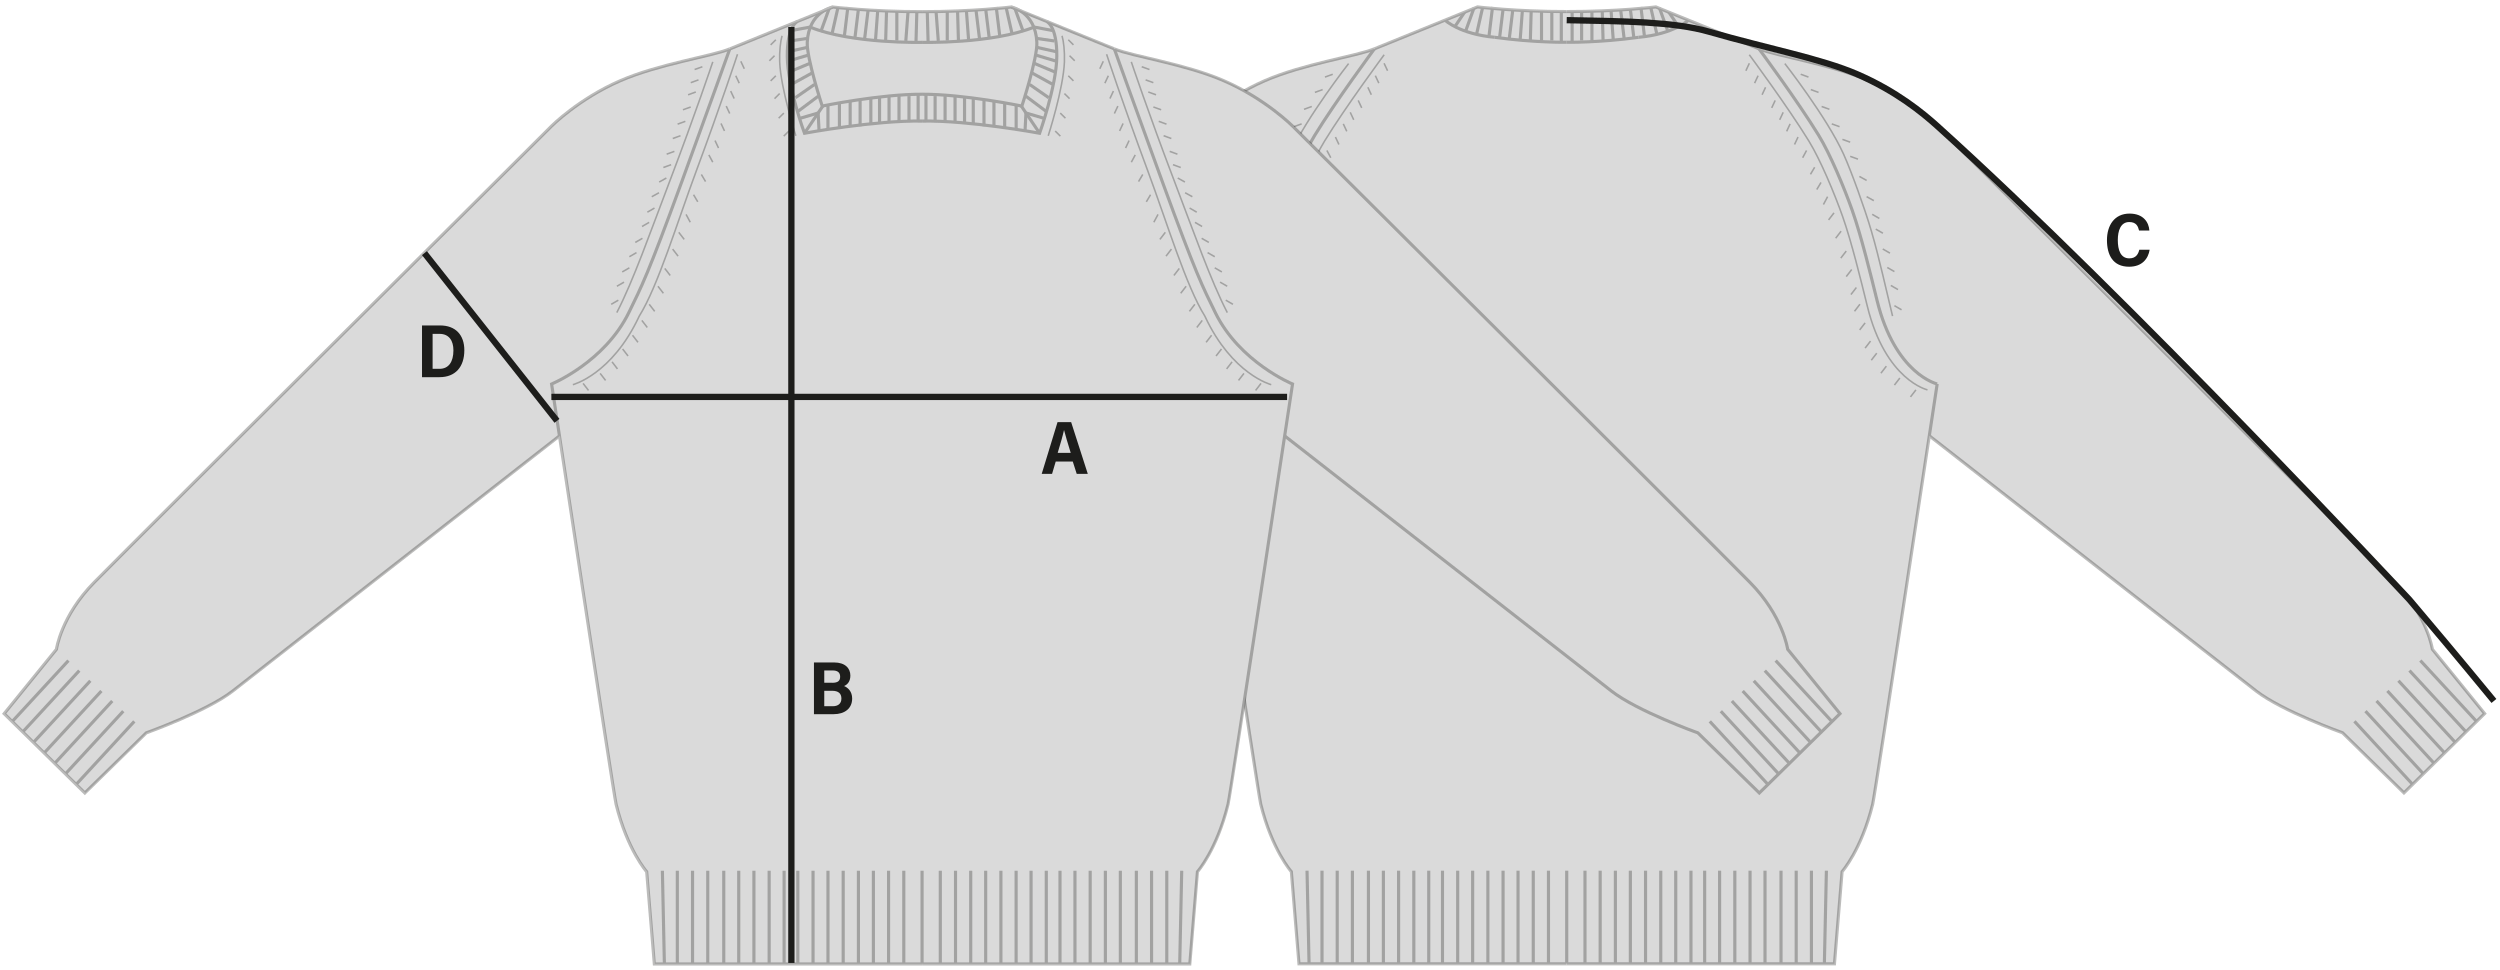 <svg viewBox="0 0 795.01 308.47" xmlns="http://www.w3.org/2000/svg" data-name="Livello 2" id="Livello_2">
  <defs>
    <style>
      .cls-1 {
        stroke-width: .5px;
      }

      .cls-1, .cls-2, .cls-3 {
        fill: none;
        stroke: #1d1d1b;
        stroke-miterlimit: 10;
      }

      .cls-4 {
        fill: #1d1d1b;
      }

      .cls-5 {
        fill: #dadada;
      }

      .cls-6 {
        opacity: .3;
      }

      .cls-7 {
        opacity: .3;
      }

      .cls-3 {
        stroke-width: 2px;
      }
    </style>
  </defs>
  <g>
    <path d="M498.22,3.68c-16.04.02-28.37-1.48-28.37-1.48l-32.78,13.32c-5.87,2.39-22.58,4.78-34.89,10.15-13.17,5.74-21.78,14.38-21.78,14.38,0,0-128.57,128.01-145.4,145.06-10.58,10.72-12.06,21.34-12.06,21.34l-16.63,20.47,25.65,25.22,19.53-19.11s19.27-6.89,27.52-13.32c6.25-4.87,103.99-81.2,103.99-81.2l-.11.02c5.32,35.14,17.39,114.62,18.02,117.2,3.59,14.59,9.73,21.46,9.73,21.46l2.43,29.32h85.14s85.14,0,85.14,0l2.43-29.32s6.13-6.87,9.73-21.46c.64-2.58,12.7-82.06,18.02-117.2l-.11-.02s97.74,76.34,103.99,81.2c8.25,6.42,27.52,13.32,27.52,13.32l19.53,19.11,25.65-25.22-16.63-20.47s-1.48-10.63-12.06-21.34c-16.83-17.05-145.4-145.06-145.4-145.06,0,0-8.61-8.64-21.78-14.38-12.31-5.37-29.02-7.76-34.89-10.15l-32.78-13.32s-12.33,1.5-28.37,1.48Z" class="cls-5"></path>
    <g class="cls-6">
      <path d="M559.36,15.52l-32.78-13.32s-12.33,1.5-28.37,1.48" class="cls-2"></path>
      <path d="M616.03,122.1s-13.36-3.01-19.15-26.67c-1.97-8.03-5.01-20.45-7.86-28.52-2.55-7.22-7.01-17.9-10.67-23.87-6.72-10.95-18.99-27.51-18.99-27.51" class="cls-2"></path>
      <path d="M498.22,306.51h85.14l2.43-29.32s6.13-6.87,9.73-21.46c.82-3.32,20.51-133.64,20.51-133.64" class="cls-2"></path>
      <path d="M559.36,15.52c5.87,2.39,22.58,4.78,34.89,10.15,13.17,5.74,21.78,14.38,21.78,14.38,0,0,128.57,128.01,145.4,145.06,10.58,10.72,12.06,21.34,12.06,21.34l16.63,20.47-25.65,25.22-19.53-19.11s-19.27-6.89-27.52-13.32c-6.25-4.87-103.99-81.2-103.99-81.2" class="cls-2"></path>
      <line y2="13.22" x2="499.94" y1="3.6" x1="499.94" class="cls-2"></line>
      <line y2="12.88" x2="502.96" y1="3.66" x1="502.96" class="cls-2"></line>
      <line y2="12.88" x2="506.24" y1="3.66" x1="506.24" class="cls-2"></line>
      <line y2="13.02" x2="509.79" y1="3.8" x1="509.53" class="cls-2"></line>
      <line y2="12.75" x2="513.03" y1="3.67" x1="512.34" class="cls-2"></line>
      <line y2="12.48" x2="516.51" y1="3.33" x1="515.4" class="cls-2"></line>
      <line y2="12.18" x2="519.59" y1="3.03" x1="518.48" class="cls-2"></line>
      <line y2="10.85" x2="526.88" y1="2.71" x1="525.03" class="cls-2"></line>
      <line y2="10.13" x2="530.45" y1="2.39" x1="527.66" class="cls-2"></line>
      <line y2="8.58" x2="533.87" y1="3.87" x1="530.69" class="cls-2"></line>
      <line y2="306.22" x2="504.03" y1="276.88" x1="504.03" class="cls-2"></line>
      <line y2="306.22" x2="508.86" y1="276.88" x1="508.86" class="cls-2"></line>
      <line y2="306.22" x2="513.7" y1="276.88" x1="513.7" class="cls-2"></line>
      <line y2="306.22" x2="518.46" y1="276.88" x1="518.46" class="cls-2"></line>
      <line y2="306.22" x2="523.29" y1="276.88" x1="523.29" class="cls-2"></line>
      <line y2="306.22" x2="528.13" y1="276.88" x1="528.13" class="cls-2"></line>
      <line y2="306.22" x2="532.89" y1="276.88" x1="532.89" class="cls-2"></line>
      <line y2="306.22" x2="537.73" y1="276.88" x1="537.73" class="cls-2"></line>
      <line y2="306.22" x2="542.09" y1="276.88" x1="542.09" class="cls-2"></line>
      <line y2="306.22" x2="546.84" y1="276.88" x1="546.84" class="cls-2"></line>
      <line y2="306.22" x2="551.68" y1="276.88" x1="551.68" class="cls-2"></line>
      <line y2="306.22" x2="556.52" y1="276.88" x1="556.52" class="cls-2"></line>
      <line y2="306.22" x2="561.28" y1="276.88" x1="561.28" class="cls-2"></line>
      <line y2="306.22" x2="566.37" y1="276.88" x1="566.37" class="cls-2"></line>
      <line y2="306.22" x2="571.2" y1="276.88" x1="571.2" class="cls-2"></line>
      <line y2="306.22" x2="576.04" y1="276.88" x1="576.04" class="cls-2"></line>
      <line y2="306.22" x2="580.16" y1="276.88" x1="580.8" class="cls-2"></line>
      <line y2="2.2" x2="521.81" y1="11.35" x1="522.92" class="cls-2"></line>
      <path d="M498.22,13.44s10.52.15,22.88-1.58" class="cls-2"></path>
      <path d="M536.93,6.41s-4.66,4.44-15.83,5.45" class="cls-2"></path>
      <line y2="249.44" x2="767.22" y1="229.38" x1="748.72" class="cls-2"></line>
      <line y2="246.08" x2="770.63" y1="226.14" x1="752.23" class="cls-2"></line>
      <line y2="242.51" x2="773.84" y1="222.9" x1="755.75" class="cls-2"></line>
      <line y2="239.26" x2="777.23" y1="219.71" x1="759.2" class="cls-2"></line>
      <line y2="235.81" x2="780.54" y1="216.47" x1="762.71" class="cls-2"></line>
      <line y2="232.57" x2="784.05" y1="213.24" x1="766.22" class="cls-2"></line>
      <line y2="229.38" x2="787.51" y1="210.05" x1="769.68" class="cls-2"></line>
      <line y2="22.5" x2="555.19" y1="20.12" x1="556.3" class="cls-1"></line>
      <line y2="26.44" x2="557.97" y1="24.06" x1="559.08" class="cls-1"></line>
      <line y2="30.13" x2="560.35" y1="27.75" x1="561.46" class="cls-1"></line>
      <line y2="34.31" x2="563.41" y1="31.93" x1="564.52" class="cls-1"></line>
      <line y2="38.1" x2="565.95" y1="35.72" x1="567.06" class="cls-1"></line>
      <line y2="41.77" x2="568.16" y1="39.39" x1="569.27" class="cls-1"></line>
      <line y2="45.95" x2="570.67" y1="43.57" x1="571.78" class="cls-1"></line>
      <line y2="50.16" x2="573.25" y1="47.85" x1="574.49" class="cls-1"></line>
      <line y2="55.44" x2="575.73" y1="53.19" x1="577.07" class="cls-1"></line>
      <line y2="60.27" x2="577.74" y1="58.02" x1="579.09" class="cls-1"></line>
      <line y2="65.04" x2="579.85" y1="62.54" x1="581.19" class="cls-1"></line>
      <line y2="69.93" x2="581.49" y1="67.69" x1="583.22" class="cls-1"></line>
      <line y2="75.76" x2="583.75" y1="73.51" x1="585.48" class="cls-1"></line>
      <line y2="82.08" x2="585.38" y1="79.84" x1="587.11" class="cls-1"></line>
      <line y2="87.96" x2="587.11" y1="85.71" x1="588.85" class="cls-1"></line>
      <line y2="93.67" x2="588.6" y1="91.43" x1="590.33" class="cls-1"></line>
      <line y2="98.99" x2="589.74" y1="96.74" x1="591.47" class="cls-1"></line>
      <line y2="104.92" x2="591.38" y1="102.68" x1="593.11" class="cls-1"></line>
      <line y2="110.7" x2="593.11" y1="108.46" x1="594.84" class="cls-1"></line>
      <line y2="114.55" x2="595.08" y1="112.31" x1="596.81" class="cls-1"></line>
      <line y2="118.68" x2="598.14" y1="116.44" x1="599.87" class="cls-1"></line>
      <line y2="122.45" x2="602.43" y1="120.21" x1="604.16" class="cls-1"></line>
      <line y2="126.22" x2="607.54" y1="123.98" x1="609.27" class="cls-1"></line>
      <line y2="24.51" x2="575.1" y1="23.61" x1="572.63" class="cls-1"></line>
      <line y2="34.76" x2="581.76" y1="33.86" x1="579.29" class="cls-1"></line>
      <line y2="29.38" x2="578.3" y1="28.49" x1="575.84" class="cls-1"></line>
      <line y2="45.21" x2="588.37" y1="44.32" x1="585.9" class="cls-1"></line>
      <line y2="40.29" x2="584.98" y1="39.39" x1="582.51" class="cls-1"></line>
      <line y2="50.61" x2="590.84" y1="49.71" x1="588.37" class="cls-1"></line>
      <line y2="63.81" x2="595.88" y1="62.54" x1="593.59" class="cls-1"></line>
      <line y2="57.38" x2="593.59" y1="56.1" x1="591.29" class="cls-1"></line>
      <line y2="69.47" x2="597.64" y1="68.15" x1="595.36" class="cls-1"></line>
      <line y2="80.5" x2="601.01" y1="79.18" x1="598.73" class="cls-1"></line>
      <line y2="74.17" x2="598.77" y1="72.86" x1="596.5" class="cls-1"></line>
      <line y2="92.09" x2="603.57" y1="90.77" x1="601.29" class="cls-1"></line>
      <line y2="86.37" x2="602.43" y1="85.06" x1="600.16" class="cls-1"></line>
      <line y2="98.52" x2="604.7" y1="97.21" x1="602.43" class="cls-1"></line>
      <path d="M612.95,123.98s-13.36-3.01-19.15-26.67c-1.97-8.03-5.01-20.45-7.86-28.52-2.55-7.22-7.01-17.9-10.67-23.87-6.72-10.95-18.99-27.51-18.99-27.51" class="cls-1"></path>
      <path d="M601.84,100.52c-1.97-8.03-4.21-18.44-6.73-27.01-2.15-7.34-6.39-19.06-8.86-24.51-5.3-11.7-18.67-28.78-18.67-28.78" class="cls-1"></path>
      <path d="M437.08,15.52l32.78-13.32s12.33,1.5,28.37,1.48" class="cls-2"></path>
      <path d="M380.41,122.1s13.36-3.01,19.15-26.67c1.97-8.03,5.01-20.45,7.86-28.52,2.55-7.22,7.01-17.9,10.67-23.87,6.72-10.95,18.99-27.51,18.99-27.51" class="cls-2"></path>
      <path d="M498.22,306.51h-85.14s-2.43-29.32-2.43-29.32c0,0-6.13-6.87-9.73-21.46-.82-3.32-20.51-133.64-20.51-133.64" class="cls-2"></path>
      <path d="M437.08,15.52c-5.87,2.39-22.58,4.78-34.89,10.15-13.17,5.74-21.78,14.38-21.78,14.38,0,0-128.57,128.01-145.4,145.06-10.58,10.72-12.06,21.34-12.06,21.34l-16.63,20.47,25.65,25.22,19.53-19.11s19.27-6.89,27.52-13.32c6.25-4.87,103.99-81.2,103.99-81.2" class="cls-2"></path>
      <line y2="13.22" x2="496.5" y1="3.6" x1="496.5" class="cls-2"></line>
      <line y2="12.88" x2="493.48" y1="3.66" x1="493.48" class="cls-2"></line>
      <line y2="12.88" x2="490.21" y1="3.66" x1="490.21" class="cls-2"></line>
      <line y2="13.02" x2="486.65" y1="3.8" x1="486.91" class="cls-2"></line>
      <line y2="12.75" x2="483.41" y1="3.67" x1="484.1" class="cls-2"></line>
      <line y2="12.48" x2="479.93" y1="3.33" x1="481.05" class="cls-2"></line>
      <line y2="12.18" x2="476.85" y1="3.03" x1="477.97" class="cls-2"></line>
      <line y2="10.85" x2="469.56" y1="2.71" x1="471.41" class="cls-2"></line>
      <line y2="10.13" x2="465.99" y1="2.39" x1="468.78" class="cls-2"></line>
      <line y2="8.58" x2="462.58" y1="3.87" x1="465.75" class="cls-2"></line>
      <line y2="306.22" x2="498.22" y1="276.88" x1="498.22" class="cls-2"></line>
      <line y2="306.22" x2="492.42" y1="276.88" x1="492.42" class="cls-2"></line>
      <line y2="306.22" x2="487.58" y1="276.88" x1="487.58" class="cls-2"></line>
      <line y2="306.22" x2="482.74" y1="276.88" x1="482.74" class="cls-2"></line>
      <line y2="306.22" x2="477.98" y1="276.88" x1="477.98" class="cls-2"></line>
      <line y2="306.22" x2="473.15" y1="276.88" x1="473.15" class="cls-2"></line>
      <line y2="306.22" x2="468.31" y1="276.88" x1="468.31" class="cls-2"></line>
      <line y2="306.22" x2="463.55" y1="276.88" x1="463.55" class="cls-2"></line>
      <line y2="306.22" x2="458.72" y1="276.88" x1="458.72" class="cls-2"></line>
      <line y2="306.22" x2="454.35" y1="276.88" x1="454.35" class="cls-2"></line>
      <line y2="306.22" x2="449.6" y1="276.88" x1="449.6" class="cls-2"></line>
      <line y2="306.22" x2="444.76" y1="276.88" x1="444.76" class="cls-2"></line>
      <line y2="306.22" x2="439.92" y1="276.88" x1="439.92" class="cls-2"></line>
      <line y2="306.22" x2="435.17" y1="276.88" x1="435.17" class="cls-2"></line>
      <line y2="306.22" x2="430.07" y1="276.88" x1="430.07" class="cls-2"></line>
      <line y2="306.22" x2="425.24" y1="276.88" x1="425.24" class="cls-2"></line>
      <line y2="306.22" x2="420.4" y1="276.88" x1="420.4" class="cls-2"></line>
      <line y2="306.22" x2="416.28" y1="276.88" x1="415.64" class="cls-2"></line>
      <line y2="2.2" x2="474.64" y1="11.35" x1="473.52" class="cls-2"></line>
      <path d="M498.22,13.44s-10.52.15-22.88-1.58" class="cls-2"></path>
      <path d="M459.51,6.41s4.66,4.44,15.83,5.45" class="cls-2"></path>
      <line y2="249.44" x2="229.22" y1="229.38" x1="247.72" class="cls-2"></line>
      <line y2="246.08" x2="225.81" y1="226.14" x1="244.21" class="cls-2"></line>
      <line y2="242.51" x2="222.6" y1="222.9" x1="240.7" class="cls-2"></line>
      <line y2="239.26" x2="219.21" y1="219.71" x1="237.24" class="cls-2"></line>
      <line y2="235.81" x2="215.9" y1="216.47" x1="233.73" class="cls-2"></line>
      <line y2="232.57" x2="212.39" y1="213.24" x1="230.22" class="cls-2"></line>
      <line y2="229.38" x2="208.93" y1="210.05" x1="226.76" class="cls-2"></line>
      <line y2="22.5" x2="441.25" y1="20.12" x1="440.14" class="cls-1"></line>
      <line y2="26.44" x2="438.47" y1="24.06" x1="437.36" class="cls-1"></line>
      <line y2="30.13" x2="436.09" y1="27.75" x1="434.98" class="cls-1"></line>
      <line y2="34.31" x2="433.03" y1="31.93" x1="431.92" class="cls-1"></line>
      <line y2="38.1" x2="430.49" y1="35.72" x1="429.38" class="cls-1"></line>
      <line y2="41.77" x2="428.28" y1="39.39" x1="427.17" class="cls-1"></line>
      <line y2="45.95" x2="425.78" y1="43.57" x1="424.67" class="cls-1"></line>
      <line y2="50.16" x2="423.19" y1="47.85" x1="421.95" class="cls-1"></line>
      <line y2="55.44" x2="420.72" y1="53.19" x1="419.37" class="cls-1"></line>
      <line y2="60.27" x2="418.7" y1="58.02" x1="417.35" class="cls-1"></line>
      <line y2="65.04" x2="416.59" y1="62.54" x1="415.25" class="cls-1"></line>
      <line y2="69.93" x2="414.95" y1="67.69" x1="413.22" class="cls-1"></line>
      <line y2="75.76" x2="412.7" y1="73.51" x1="410.96" class="cls-1"></line>
      <line y2="82.08" x2="411.06" y1="79.84" x1="409.33" class="cls-1"></line>
      <line y2="87.96" x2="409.33" y1="85.71" x1="407.6" class="cls-1"></line>
      <line y2="93.67" x2="407.84" y1="91.43" x1="406.11" class="cls-1"></line>
      <line y2="98.99" x2="406.7" y1="96.74" x1="404.97" class="cls-1"></line>
      <line y2="104.92" x2="405.07" y1="102.68" x1="403.33" class="cls-1"></line>
      <line y2="110.7" x2="403.33" y1="108.46" x1="401.6" class="cls-1"></line>
      <line y2="114.55" x2="401.36" y1="112.31" x1="399.63" class="cls-1"></line>
      <line y2="118.68" x2="398.3" y1="116.44" x1="396.57" class="cls-1"></line>
      <line y2="122.45" x2="394.01" y1="120.21" x1="392.28" class="cls-1"></line>
      <line y2="126.22" x2="388.9" y1="123.98" x1="387.17" class="cls-1"></line>
      <line y2="24.51" x2="421.34" y1="23.61" x1="423.81" class="cls-1"></line>
      <line y2="34.76" x2="414.68" y1="33.86" x1="417.15" class="cls-1"></line>
      <line y2="29.38" x2="418.14" y1="28.49" x1="420.6" class="cls-1"></line>
      <line y2="45.21" x2="408.07" y1="44.32" x1="410.54" class="cls-1"></line>
      <line y2="40.29" x2="411.46" y1="39.39" x1="413.93" class="cls-1"></line>
      <line y2="50.61" x2="405.6" y1="49.71" x1="408.07" class="cls-1"></line>
      <line y2="63.81" x2="400.56" y1="62.54" x1="402.86" class="cls-1"></line>
      <line y2="57.38" x2="402.86" y1="56.1" x1="405.15" class="cls-1"></line>
      <line y2="69.47" x2="398.81" y1="68.15" x1="401.08" class="cls-1"></line>
      <line y2="80.5" x2="395.44" y1="79.18" x1="397.71" class="cls-1"></line>
      <line y2="74.17" x2="397.67" y1="72.86" x1="399.94" class="cls-1"></line>
      <line y2="92.09" x2="392.87" y1="90.77" x1="395.15" class="cls-1"></line>
      <line y2="86.37" x2="394.01" y1="85.06" x1="396.28" class="cls-1"></line>
      <line y2="98.52" x2="391.74" y1="97.21" x1="394.01" class="cls-1"></line>
      <path d="M383.5,123.98s13.36-3.01,19.15-26.67c1.97-8.03,5.01-20.45,7.86-28.52,2.55-7.22,7.01-17.9,10.67-23.87,6.72-10.95,18.99-27.51,18.99-27.51" class="cls-1"></path>
      <path d="M394.6,100.52c1.97-8.03,4.21-18.44,6.73-27.01,2.15-7.34,6.39-19.06,8.86-24.51,5.3-11.7,18.67-28.78,18.67-28.78" class="cls-1"></path>
    </g>
  </g>
  <g>
    <path d="M293.4,3.68c-16.04.02-28.37-1.48-28.37-1.48l-32.78,13.32c-5.87,2.39-22.58,4.78-34.89,10.15-13.17,5.74-21.78,14.38-21.78,14.38,0,0-128.57,128.01-145.4,145.06-10.58,10.72-12.06,21.34-12.06,21.34L1.5,226.92l25.65,25.22,19.53-19.11s19.27-6.89,27.52-13.32c6.25-4.87,103.99-81.2,103.99-81.2l-.11.02c5.32,35.14,17.39,114.62,18.02,117.2,3.59,14.59,9.73,21.46,9.73,21.46l2.43,29.32h85.14s85.14,0,85.14,0l2.43-29.32s6.13-6.87,9.73-21.46c.64-2.58,12.7-82.06,18.02-117.2l-.11-.02s97.74,76.34,103.99,81.2c8.25,6.42,27.52,13.32,27.52,13.32l19.53,19.11,25.65-25.22-16.63-20.47s-1.48-10.63-12.06-21.34c-16.83-17.05-145.4-145.06-145.4-145.06,0,0-8.61-8.64-21.78-14.38-12.31-5.37-29.02-7.76-34.89-10.15l-32.78-13.32s-12.33,1.5-28.37,1.48Z" class="cls-5"></path>
    <g class="cls-7">
      <path d="M354.36,15.55l-32.78-13.32s-12.33,1.5-28.37,1.48" class="cls-2"></path>
      <path d="M293.22,306.54h85.14l2.43-29.32s6.13-6.87,9.73-21.46c.82-3.32,20.51-133.64,20.51-133.64,0,0-16.83-6.92-24.56-22.71-4.1-8.38-6-11.92-16.75-41.37-7.63-20.9-15.36-42.49-15.36-42.49" class="cls-2"></path>
      <path d="M354.36,15.55c5.87,2.39,22.58,4.78,34.89,10.15,13.17,5.74,21.78,14.38,21.78,14.38,0,0,128.57,128.01,145.4,145.06,10.58,10.72,12.06,21.34,12.06,21.34l16.63,20.47-25.65,25.22-19.53-19.11s-19.27-6.89-27.52-13.32c-6.25-4.87-103.99-81.2-103.99-81.2" class="cls-2"></path>
      <line y2="38.49" x2="294.46" y1="30.13" x1="294.46" class="cls-2"></line>
      <line y2="12.91" x2="301.23" y1="3.69" x1="301.23" class="cls-2"></line>
      <line y2="13.05" x2="304.79" y1="3.83" x1="304.52" class="cls-2"></line>
      <line y2="12.77" x2="308.02" y1="3.69" x1="307.34" class="cls-2"></line>
      <line y2="12.51" x2="311.51" y1="3.36" x1="310.39" class="cls-2"></line>
      <line y2="12.2" x2="314.59" y1="3.05" x1="313.47" class="cls-2"></line>
      <line y2="10.87" x2="321.87" y1="2.74" x1="320.03" class="cls-2"></line>
      <line y2="10.16" x2="325.44" y1="2.42" x1="322.65" class="cls-2"></line>
      <line y2="306.24" x2="299.02" y1="276.9" x1="299.02" class="cls-2"></line>
      <line y2="306.24" x2="303.86" y1="276.9" x1="303.86" class="cls-2"></line>
      <line y2="306.24" x2="308.69" y1="276.9" x1="308.69" class="cls-2"></line>
      <line y2="306.24" x2="313.45" y1="276.9" x1="313.45" class="cls-2"></line>
      <line y2="306.24" x2="318.29" y1="276.9" x1="318.29" class="cls-2"></line>
      <line y2="306.24" x2="323.13" y1="276.9" x1="323.13" class="cls-2"></line>
      <line y2="306.24" x2="327.88" y1="276.9" x1="327.88" class="cls-2"></line>
      <line y2="306.24" x2="332.72" y1="276.9" x1="332.72" class="cls-2"></line>
      <line y2="306.24" x2="337.08" y1="276.9" x1="337.08" class="cls-2"></line>
      <line y2="306.24" x2="341.84" y1="276.9" x1="341.84" class="cls-2"></line>
      <line y2="306.24" x2="346.68" y1="276.9" x1="346.68" class="cls-2"></line>
      <line y2="306.24" x2="351.51" y1="276.9" x1="351.51" class="cls-2"></line>
      <line y2="306.24" x2="356.27" y1="276.9" x1="356.27" class="cls-2"></line>
      <line y2="306.24" x2="361.36" y1="276.9" x1="361.36" class="cls-2"></line>
      <line y2="306.24" x2="366.2" y1="276.9" x1="366.2" class="cls-2"></line>
      <line y2="306.24" x2="371.04" y1="276.9" x1="371.04" class="cls-2"></line>
      <line y2="306.24" x2="375.16" y1="276.9" x1="375.79" class="cls-2"></line>
      <line y2="2.23" x2="316.8" y1="11.38" x1="317.92" class="cls-2"></line>
      <line y2="249.46" x2="562.22" y1="229.4" x1="543.72" class="cls-2"></line>
      <line y2="246.11" x2="565.63" y1="226.16" x1="547.23" class="cls-2"></line>
      <line y2="242.54" x2="568.83" y1="222.92" x1="550.74" class="cls-2"></line>
      <line y2="239.28" x2="572.22" y1="219.74" x1="554.19" class="cls-2"></line>
      <line y2="235.83" x2="575.54" y1="216.5" x1="557.71" class="cls-2"></line>
      <line y2="232.59" x2="579.05" y1="213.26" x1="561.22" class="cls-2"></line>
      <line y2="229.4" x2="582.5" y1="210.07" x1="564.67" class="cls-2"></line>
      <path d="M404.26,122.33s-12.46-3.22-21.11-21.8c-5.95-9.5-12.07-29.82-18.15-46.19-7.94-21.4-13.1-37.09-13.1-37.09" class="cls-1"></path>
      <line y2="21.87" x2="349.74" y1="19.49" x1="350.85" class="cls-1"></line>
      <line y2="26.46" x2="351.35" y1="24.08" x1="352.46" class="cls-1"></line>
      <line y2="31.34" x2="352.96" y1="28.96" x1="354.07" class="cls-1"></line>
      <line y2="36.1" x2="354.38" y1="33.73" x1="355.49" class="cls-1"></line>
      <line y2="41.64" x2="356.04" y1="39.26" x1="357.15" class="cls-1"></line>
      <line y2="47.08" x2="357.94" y1="44.7" x1="359.05" class="cls-1"></line>
      <line y2="51.58" x2="359.77" y1="49.26" x1="361.01" class="cls-1"></line>
      <line y2="57.74" x2="362.06" y1="55.48" x1="363.4" class="cls-1"></line>
      <line y2="64.18" x2="364.54" y1="61.92" x1="365.88" class="cls-1"></line>
      <line y2="70.68" x2="366.92" y1="68.18" x1="368.26" class="cls-1"></line>
      <line y2="76.13" x2="368.85" y1="73.88" x1="370.58" class="cls-1"></line>
      <line y2="81.45" x2="370.8" y1="79.21" x1="372.53" class="cls-1"></line>
      <line y2="87.6" x2="373.3" y1="85.36" x1="375.03" class="cls-1"></line>
      <line y2="93.27" x2="375.47" y1="91.03" x1="377.2" class="cls-1"></line>
      <line y2="99.01" x2="378.24" y1="96.77" x1="379.97" class="cls-1"></line>
      <line y2="104.14" x2="380.59" y1="101.89" x1="382.32" class="cls-1"></line>
      <line y2="108.86" x2="383.55" y1="106.61" x1="385.29" class="cls-1"></line>
      <line y2="113.21" x2="386.71" y1="110.97" x1="388.44" class="cls-1"></line>
      <line y2="117.32" x2="390.07" y1="115.07" x1="391.81" class="cls-1"></line>
      <line y2="120.98" x2="393.85" y1="118.74" x1="395.58" class="cls-1"></line>
      <line y2="124.16" x2="399.28" y1="121.92" x1="401.01" class="cls-1"></line>
      <line y2="26.29" x2="366.77" y1="25.4" x1="364.31" class="cls-1"></line>
      <line y2="22.11" x2="365.54" y1="21.22" x1="363.07" class="cls-1"></line>
      <path d="M390.29,99.41c-5.29-10.19-10.62-25.49-16.92-42.01-8.12-21.33-13.61-37.73-13.61-37.73" class="cls-1"></path>
      <line y2="34.91" x2="369.25" y1="34.02" x1="366.78" class="cls-1"></line>
      <line y2="30.15" x2="367.62" y1="29.25" x1="365.16" class="cls-1"></line>
      <line y2="44.05" x2="372.49" y1="43.15" x1="370.03" class="cls-1"></line>
      <line y2="39.48" x2="370.95" y1="38.58" x1="368.48" class="cls-1"></line>
      <line y2="53.27" x2="375.48" y1="52.37" x1="373.01" class="cls-1"></line>
      <line y2="49.03" x2="374.43" y1="48.13" x1="371.97" class="cls-1"></line>
      <line y2="62.56" x2="379.17" y1="61.29" x1="376.87" class="cls-1"></line>
      <line y2="57.89" x2="376.81" y1="56.61" x1="374.52" class="cls-1"></line>
      <line y2="72.03" x2="382.27" y1="70.71" x1="380" class="cls-1"></line>
      <line y2="67.48" x2="380.57" y1="66.16" x1="378.3" class="cls-1"></line>
      <line y2="81.64" x2="386.29" y1="80.33" x1="384.02" class="cls-1"></line>
      <line y2="77.09" x2="384.41" y1="75.78" x1="382.13" class="cls-1"></line>
      <line y2="91.03" x2="390.26" y1="89.72" x1="387.99" class="cls-1"></line>
      <line y2="86.48" x2="388.56" y1="85.17" x1="386.29" class="cls-1"></line>
      <line y2="96.77" x2="392.08" y1="95.46" x1="389.8" class="cls-1"></line>
      <path d="M321.58,2.23s7.71,1.44,8.14,11.24c.22,5.04-4.76,20.26-4.76,20.26,0,0-18.41-3.81-31.75-3.76" class="cls-2"></path>
      <path d="M332.84,6.8s3.32,1.37,3.23,11.17c-.09,9.31-5.47,24.4-5.47,24.4,0,0-22.41-4.15-37.38-3.87" class="cls-2"></path>
      <line y2="42.37" x2="330.6" y1="33.72" x1="324.77" class="cls-2"></line>
      <line y2="37.61" x2="331.97" y1="35.93" x1="326.26" class="cls-2"></line>
      <line y2="35.39" x2="332.64" y1="30.56" x1="326.19" class="cls-2"></line>
      <line y2="31.07" x2="333.5" y1="26.87" x1="327.44" class="cls-2"></line>
      <line y2="26.77" x2="334.66" y1="23.06" x1="327.92" class="cls-2"></line>
      <line y2="19.49" x2="336.02" y1="17.54" x1="329.46" class="cls-2"></line>
      <line y2="16.46" x2="335.98" y1="15.07" x1="329.73" class="cls-2"></line>
      <line y2="13.03" x2="335.32" y1="12.24" x1="329.82" class="cls-2"></line>
      <line y2="13.28" x2="295.14" y1="4.07" x1="294.88" class="cls-2"></line>
      <line y2="13.01" x2="298.38" y1="3.93" x1="297.69" class="cls-2"></line>
      <path d="M293.22,13.46s22.25.55,35.64-4.85l5.84,1.09" class="cls-2"></path>
      <line y2="43.29" x2="337.2" y1="41.67" x1="335.55" class="cls-1"></line>
      <line y2="38.82" x2="297.37" y1="30.56" x1="297.37" class="cls-2"></line>
      <line y2="38.82" x2="300.54" y1="30.56" x1="300.54" class="cls-2"></line>
      <line y2="38.99" x2="303.71" y1="30.56" x1="303.71" class="cls-2"></line>
      <line y2="39.27" x2="306.73" y1="30.89" x1="306.73" class="cls-2"></line>
      <line y2="39.65" x2="309.5" y1="31.34" x1="309.5" class="cls-2"></line>
      <line y2="40.16" x2="312.91" y1="31.95" x1="312.91" class="cls-2"></line>
      <line y2="40.4" x2="316.08" y1="32.41" x1="316.08" class="cls-2"></line>
      <line y2="40.7" x2="319.49" y1="32.97" x1="319.49" class="cls-2"></line>
      <line y2="41.29" x2="323.14" y1="33.61" x1="323.14" class="cls-2"></line>
      <line y2="41.67" x2="325.96" y1="35.93" x1="326.26" class="cls-2"></line>
      <line y2="22.93" x2="335.53" y1="20.02" x1="328.6" class="cls-2"></line>
      <path d="M337.73,11.38c.5,1.66.88,4.93.76,8.3-.32,8.5-5.15,23.51-5.15,23.51" class="cls-1"></path>
      <line y2="37.58" x2="338.81" y1="35.96" x1="337.17" class="cls-1"></line>
      <line y2="31.37" x2="340.13" y1="29.75" x1="338.49" class="cls-1"></line>
      <line y2="25.72" x2="341.36" y1="24.1" x1="339.72" class="cls-1"></line>
      <line y2="19.33" x2="341.77" y1="17.71" x1="340.12" class="cls-1"></line>
      <line y2="14.27" x2="341.36" y1="12.65" x1="339.72" class="cls-1"></line>
      <path d="M232.07,15.55l32.78-13.32s12.33,1.5,28.37,1.48" class="cls-2"></path>
      <path d="M293.22,306.54h-85.14s-2.43-29.32-2.43-29.32c0,0-6.13-6.87-9.73-21.46-.82-3.32-20.51-133.64-20.51-133.64,0,0,16.83-6.92,24.56-22.71,4.1-8.38,6-11.92,16.75-41.37,7.63-20.9,15.36-42.49,15.36-42.49" class="cls-2"></path>
      <path d="M232.07,15.55c-5.87,2.39-22.58,4.78-34.89,10.15-13.17,5.74-21.78,14.38-21.78,14.38,0,0-128.57,128.01-145.4,145.06-10.58,10.72-12.06,21.34-12.06,21.34L1.32,226.95l25.65,25.22,19.53-19.11s19.27-6.89,27.52-13.32c6.25-4.87,103.99-81.2,103.99-81.2" class="cls-2"></path>
      <line y2="38.49" x2="291.97" y1="30.13" x1="291.97" class="cls-2"></line>
      <line y2="12.91" x2="285.2" y1="3.69" x1="285.2" class="cls-2"></line>
      <line y2="13.05" x2="281.64" y1="3.83" x1="281.91" class="cls-2"></line>
      <line y2="12.77" x2="278.41" y1="3.69" x1="279.09" class="cls-2"></line>
      <line y2="12.51" x2="274.93" y1="3.36" x1="276.04" class="cls-2"></line>
      <line y2="12.2" x2="271.85" y1="3.05" x1="272.96" class="cls-2"></line>
      <line y2="10.87" x2="264.56" y1="2.74" x1="266.4" class="cls-2"></line>
      <line y2="10.16" x2="260.99" y1="2.42" x1="263.78" class="cls-2"></line>
      <line y2="306.24" x2="293.22" y1="276.9" x1="293.22" class="cls-2"></line>
      <line y2="306.24" x2="287.41" y1="276.9" x1="287.41" class="cls-2"></line>
      <line y2="306.24" x2="282.57" y1="276.9" x1="282.57" class="cls-2"></line>
      <line y2="306.24" x2="277.74" y1="276.9" x1="277.74" class="cls-2"></line>
      <line y2="306.24" x2="272.98" y1="276.9" x1="272.98" class="cls-2"></line>
      <line y2="306.24" x2="268.14" y1="276.9" x1="268.14" class="cls-2"></line>
      <line y2="306.24" x2="263.3" y1="276.9" x1="263.3" class="cls-2"></line>
      <line y2="306.24" x2="258.55" y1="276.9" x1="258.55" class="cls-2"></line>
      <line y2="306.24" x2="253.71" y1="276.9" x1="253.71" class="cls-2"></line>
      <line y2="306.24" x2="249.35" y1="276.9" x1="249.35" class="cls-2"></line>
      <line y2="306.24" x2="244.59" y1="276.9" x1="244.59" class="cls-2"></line>
      <line y2="306.24" x2="239.75" y1="276.9" x1="239.75" class="cls-2"></line>
      <line y2="306.24" x2="234.92" y1="276.9" x1="234.92" class="cls-2"></line>
      <line y2="306.24" x2="230.16" y1="276.9" x1="230.16" class="cls-2"></line>
      <line y2="306.24" x2="225.07" y1="276.9" x1="225.07" class="cls-2"></line>
      <line y2="306.24" x2="220.23" y1="276.9" x1="220.23" class="cls-2"></line>
      <line y2="306.24" x2="215.39" y1="276.9" x1="215.39" class="cls-2"></line>
      <line y2="306.24" x2="211.27" y1="276.9" x1="210.64" class="cls-2"></line>
      <line y2="2.23" x2="269.63" y1="11.38" x1="268.52" class="cls-2"></line>
      <line y2="249.46" x2="24.21" y1="229.4" x1="42.71" class="cls-2"></line>
      <line y2="246.11" x2="20.8" y1="226.16" x1="39.2" class="cls-2"></line>
      <line y2="242.54" x2="17.6" y1="222.92" x1="35.69" class="cls-2"></line>
      <line y2="239.28" x2="14.21" y1="219.74" x1="32.24" class="cls-2"></line>
      <line y2="235.83" x2="10.89" y1="216.5" x1="28.72" class="cls-2"></line>
      <line y2="232.59" x2="7.38" y1="213.26" x1="25.21" class="cls-2"></line>
      <line y2="229.4" x2="3.93" y1="210.07" x1="21.76" class="cls-2"></line>
      <path d="M182.17,122.33s12.46-3.22,21.11-21.8c5.95-9.5,12.07-29.82,18.15-46.19,7.94-21.4,13.1-37.09,13.1-37.09" class="cls-1"></path>
      <line y2="21.87" x2="236.69" y1="19.49" x1="235.58" class="cls-1"></line>
      <line y2="26.46" x2="235.08" y1="24.08" x1="233.97" class="cls-1"></line>
      <line y2="31.34" x2="233.47" y1="28.96" x1="232.36" class="cls-1"></line>
      <line y2="36.1" x2="232.05" y1="33.73" x1="230.94" class="cls-1"></line>
      <line y2="41.64" x2="230.39" y1="39.26" x1="229.28" class="cls-1"></line>
      <line y2="47.08" x2="228.49" y1="44.7" x1="227.38" class="cls-1"></line>
      <line y2="51.58" x2="226.66" y1="49.26" x1="225.42" class="cls-1"></line>
      <line y2="57.74" x2="224.37" y1="55.48" x1="223.03" class="cls-1"></line>
      <line y2="64.18" x2="221.89" y1="61.92" x1="220.55" class="cls-1"></line>
      <line y2="70.68" x2="219.51" y1="68.18" x1="218.17" class="cls-1"></line>
      <line y2="76.13" x2="217.58" y1="73.88" x1="215.85" class="cls-1"></line>
      <line y2="81.45" x2="215.63" y1="79.21" x1="213.9" class="cls-1"></line>
      <line y2="87.6" x2="213.13" y1="85.36" x1="211.4" class="cls-1"></line>
      <line y2="93.27" x2="210.96" y1="91.03" x1="209.23" class="cls-1"></line>
      <line y2="99.01" x2="208.19" y1="96.77" x1="206.46" class="cls-1"></line>
      <line y2="104.14" x2="205.84" y1="101.89" x1="204.11" class="cls-1"></line>
      <line y2="108.86" x2="202.88" y1="106.61" x1="201.14" class="cls-1"></line>
      <line y2="113.21" x2="199.72" y1="110.97" x1="197.99" class="cls-1"></line>
      <line y2="117.32" x2="196.36" y1="115.07" x1="194.63" class="cls-1"></line>
      <line y2="120.98" x2="192.58" y1="118.74" x1="190.85" class="cls-1"></line>
      <line y2="124.16" x2="187.15" y1="121.92" x1="185.42" class="cls-1"></line>
      <line y2="26.29" x2="219.66" y1="25.4" x1="222.12" class="cls-1"></line>
      <line y2="22.11" x2="220.89" y1="21.22" x1="223.36" class="cls-1"></line>
      <path d="M196.14,99.41c5.29-10.19,10.62-25.49,16.92-42.01,8.12-21.33,13.61-37.73,13.61-37.73" class="cls-1"></path>
      <line y2="34.91" x2="217.18" y1="34.02" x1="219.65" class="cls-1"></line>
      <line y2="30.15" x2="218.81" y1="29.25" x1="221.27" class="cls-1"></line>
      <line y2="44.05" x2="213.94" y1="43.15" x1="216.4" class="cls-1"></line>
      <line y2="39.48" x2="215.48" y1="38.58" x1="217.95" class="cls-1"></line>
      <line y2="53.27" x2="210.95" y1="52.37" x1="213.42" class="cls-1"></line>
      <line y2="49.03" x2="212" y1="48.13" x1="214.46" class="cls-1"></line>
      <line y2="62.56" x2="207.26" y1="61.29" x1="209.56" class="cls-1"></line>
      <line y2="57.89" x2="209.62" y1="56.61" x1="211.91" class="cls-1"></line>
      <line y2="72.03" x2="204.16" y1="70.71" x1="206.43" class="cls-1"></line>
      <line y2="67.48" x2="205.86" y1="66.16" x1="208.13" class="cls-1"></line>
      <line y2="81.64" x2="200.14" y1="80.33" x1="202.41" class="cls-1"></line>
      <line y2="77.09" x2="202.02" y1="75.78" x1="204.3" class="cls-1"></line>
      <line y2="91.03" x2="196.17" y1="89.72" x1="198.44" class="cls-1"></line>
      <line y2="86.48" x2="197.87" y1="85.17" x1="200.14" class="cls-1"></line>
      <line y2="96.77" x2="194.36" y1="95.46" x1="196.63" class="cls-1"></line>
      <path d="M264.85,2.23s-7.71,1.44-8.14,11.24c-.22,5.04,4.76,20.26,4.76,20.26,0,0,18.41-3.81,31.75-3.76" class="cls-2"></path>
      <path d="M253.59,6.8s-3.32,1.37-3.23,11.17,5.47,24.4,5.47,24.4c0,0,22.41-4.15,37.38-3.87" class="cls-2"></path>
      <line y2="42.37" x2="255.83" y1="33.72" x1="261.66" class="cls-2"></line>
      <line y2="37.61" x2="254.46" y1="35.93" x1="260.17" class="cls-2"></line>
      <line y2="35.39" x2="253.79" y1="30.56" x1="260.24" class="cls-2"></line>
      <line y2="31.07" x2="252.93" y1="26.87" x1="258.99" class="cls-2"></line>
      <line y2="26.77" x2="251.77" y1="23.06" x1="258.51" class="cls-2"></line>
      <line y2="19.49" x2="250.41" y1="17.54" x1="256.97" class="cls-2"></line>
      <line y2="16.46" x2="250.45" y1="15.07" x1="256.7" class="cls-2"></line>
      <line y2="13.03" x2="251.11" y1="12.24" x1="256.61" class="cls-2"></line>
      <line y2="13.28" x2="291.29" y1="4.07" x1="291.55" class="cls-2"></line>
      <line y2="13.01" x2="288.05" y1="3.93" x1="288.74" class="cls-2"></line>
      <path d="M293.22,13.46s-22.25.55-35.64-4.85l-5.84,1.09" class="cls-2"></path>
      <line y2="43.29" x2="249.23" y1="41.67" x1="250.88" class="cls-1"></line>
      <line y2="38.82" x2="289.06" y1="30.56" x1="289.06" class="cls-2"></line>
      <line y2="38.82" x2="285.89" y1="30.56" x1="285.89" class="cls-2"></line>
      <line y2="38.99" x2="282.72" y1="30.56" x1="282.72" class="cls-2"></line>
      <line y2="39.27" x2="279.7" y1="30.89" x1="279.7" class="cls-2"></line>
      <line y2="39.65" x2="276.93" y1="31.34" x1="276.93" class="cls-2"></line>
      <line y2="40.16" x2="273.52" y1="31.95" x1="273.52" class="cls-2"></line>
      <line y2="40.4" x2="270.35" y1="32.41" x1="270.35" class="cls-2"></line>
      <line y2="40.7" x2="266.94" y1="32.97" x1="266.94" class="cls-2"></line>
      <line y2="41.29" x2="263.29" y1="33.61" x1="263.29" class="cls-2"></line>
      <line y2="41.67" x2="260.47" y1="35.93" x1="260.17" class="cls-2"></line>
      <line y2="22.93" x2="250.9" y1="20.02" x1="257.83" class="cls-2"></line>
      <path d="M248.7,11.38c-.5,1.66-.88,4.93-.76,8.3.32,8.5,5.15,23.51,5.15,23.51" class="cls-1"></path>
      <line y2="37.58" x2="247.62" y1="35.96" x1="249.26" class="cls-1"></line>
      <line y2="31.37" x2="246.3" y1="29.75" x1="247.94" class="cls-1"></line>
      <line y2="25.72" x2="245.07" y1="24.1" x1="246.72" class="cls-1"></line>
      <line y2="19.33" x2="244.66" y1="17.71" x1="246.31" class="cls-1"></line>
      <line y2="14.27" x2="245.07" y1="12.65" x1="246.72" class="cls-1"></line>
    </g>
  </g>
  <path d="M498.22,6.41c18.29.37,34.01.42,45.43,3.72,18.63,5.39,35.43,8.48,46.95,13.48,12.53,5.43,20.83,12.3,25.43,16.44,61.36,55.38,150.19,150.67,150.19,150.67,6.06,7.15,15.44,18.29,26.86,32.18" class="cls-3"></path>
  <line y2="126.22" x2="409.3" y1="126.22" x1="175.34" class="cls-3"></line>
  <line y2="8.58" x2="251.66" y1="306.22" x1="251.66" class="cls-3"></line>
  <line y2="133.83" x2="177.12" y1="80.5" x1="134.98" class="cls-3"></line>
  <path d="M335.72,146.78l-1.16,3.91h-3.29c.22-.64,4.79-15.72,5.03-16.45h4.33l5.29,16.45h-3.52l-1.25-3.91h-5.43ZM340.49,144.01c-1.02-3.33-1.73-5.69-2.11-7.22h-.03c-.4,1.83-1.14,4.39-2,7.22h4.14Z" class="cls-4"></path>
  <path d="M258.83,210.66h6.39c3.6,0,5.2,1.91,5.2,4.18,0,2.07-1.13,2.95-2,3.32,1.21.5,2.57,1.7,2.57,3.97,0,3.17-2.38,4.98-5.88,4.98h-6.27v-16.45ZM264.65,217.13c1.73,0,2.52-.55,2.52-1.95s-.93-1.97-2.36-1.97h-2.69v3.91h2.52ZM262.12,224.58h2.74c1.52,0,2.71-.73,2.71-2.44,0-1.6-.94-2.47-2.96-2.47h-2.49v4.91Z" class="cls-4"></path>
  <path d="M134.2,103.49h5.71c5,0,7.75,3.06,7.75,7.88,0,5.35-2.89,8.57-7.88,8.57h-5.58v-16.45ZM137.57,117.29h2.18c2.91,0,4.44-2.18,4.44-5.88,0-3.06-1.38-5.24-4.42-5.24h-2.2v11.12Z" class="cls-4"></path>
  <path d="M683.6,79.4c-.44,2.78-2.31,5.42-6.53,5.42-5.18,0-7.05-3.77-7.05-8.46s2.38-8.44,7.19-8.44c4.44,0,6.14,2.83,6.3,5.39h-3.28c-.33-1.36-.88-2.7-3.13-2.7-2.74,0-3.63,2.78-3.63,5.73,0,3.13.86,5.82,3.67,5.82,2.2,0,2.86-1.52,3.17-2.75h3.29Z" class="cls-4"></path>
</svg>